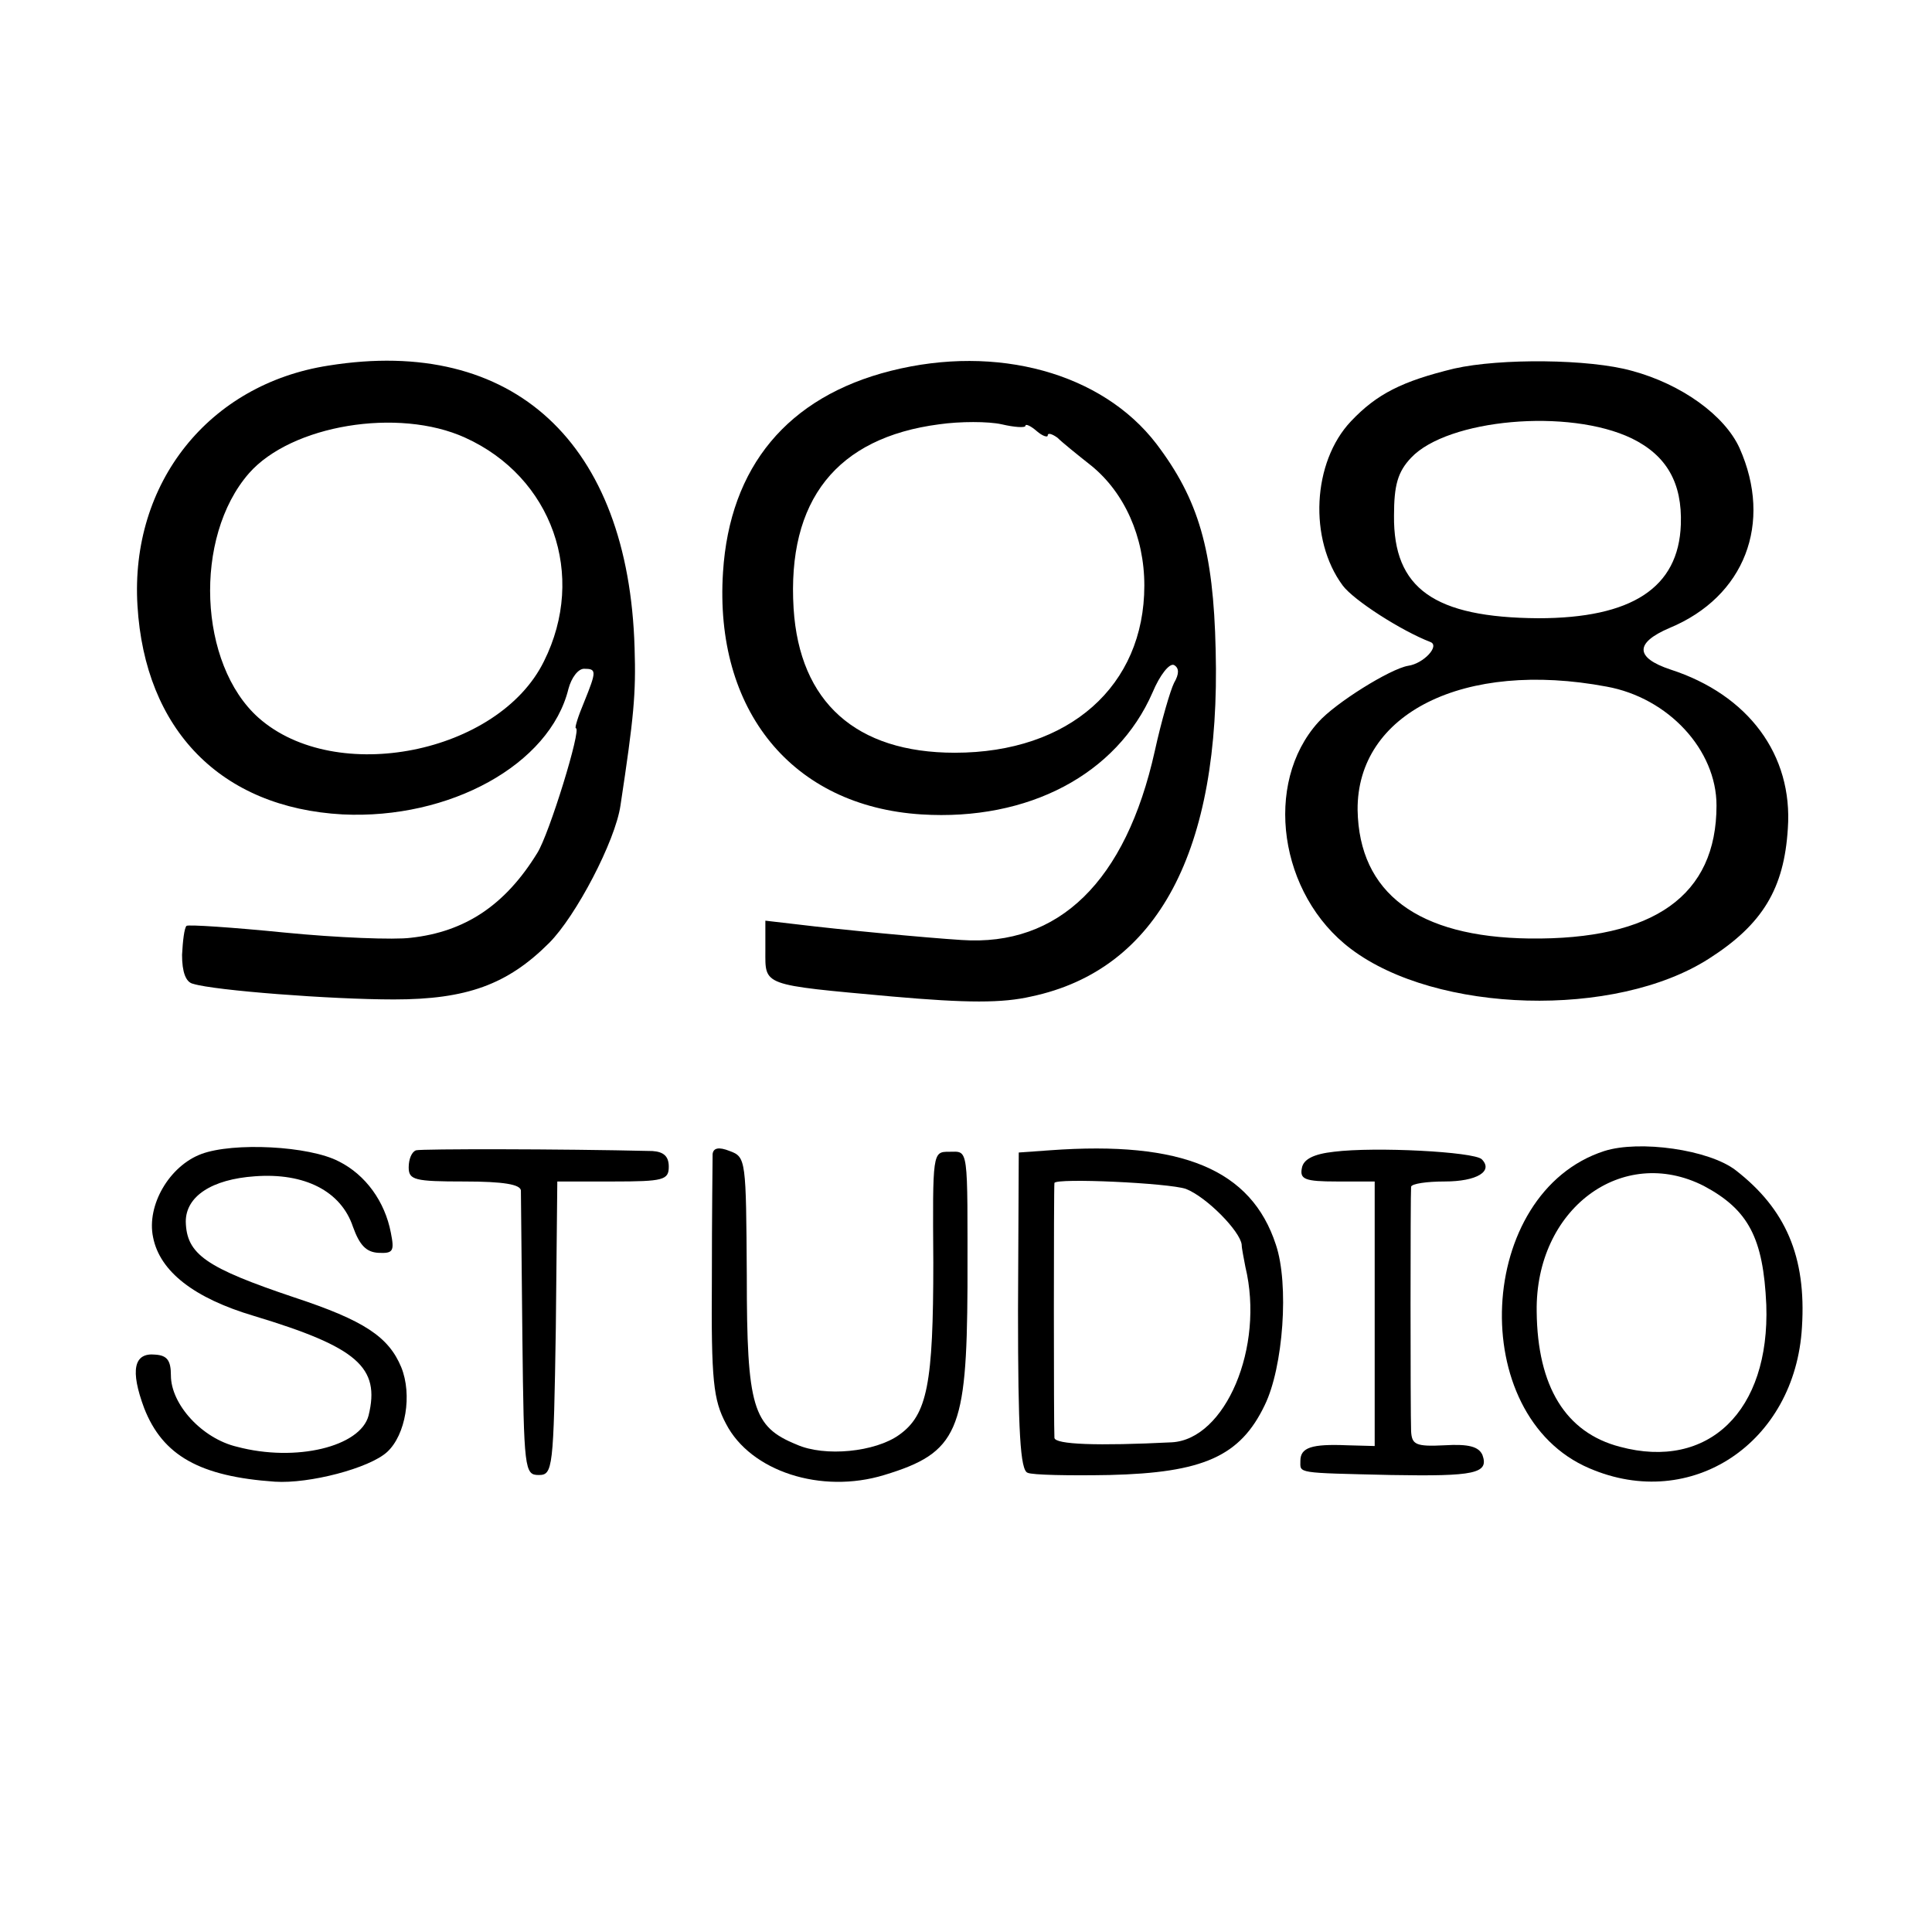 <?xml version="1.0" standalone="no"?>
<!DOCTYPE svg PUBLIC "-//W3C//DTD SVG 20010904//EN"
 "http://www.w3.org/TR/2001/REC-SVG-20010904/DTD/svg10.dtd">
<svg version="1.0" xmlns="http://www.w3.org/2000/svg"
 width="260pt" height="260pt" viewBox="0 0 260 260"
 preserveAspectRatio="xMidYMid meet">
<g transform="translate(0,260) scale(0.1,-0.1)"
fill="#000000" stroke="none">
<path d="M442 2108 c-161 -25 -267 -158 -257 -323 10 -167 112 -272 276 -281
144 -7 279 67 304 169 4 15 13 27 21 27 17 0 17 -3 0 -45 -8 -19 -13 -35 -11
-35 8 0 -36 -143 -52 -168 -43 -70 -97 -106 -170 -114 -22 -3 -99 0 -170 7
-70 7 -130 11 -132 9 -3 -3 -5 -20 -6 -39 0 -23 5 -37 15 -39 29 -9 186 -21
270 -21 98 0 153 20 209 76 36 36 89 137 96 185 18 119 21 150 19 212 -8 276
-163 420 -412 380z m184 -97 c117 -53 164 -185 106 -301 -61 -124 -280 -168
-384 -76 -81 72 -88 243 -13 329 57 65 201 89 291 48z"/>
<path d="M1199 2101 c-139 -35 -217 -129 -226 -271 -12 -186 93 -315 267 -326
144 -9 263 54 311 164 10 24 23 40 29 37 7 -4 7 -12 0 -24 -5 -10 -17 -51 -26
-92 -39 -175 -129 -263 -260 -254 -48 3 -164 14 -221 21 l-43 5 0 -40 c0 -48
-6 -46 170 -62 102 -9 149 -9 188 0 170 36 255 196 248 466 -3 135 -23 203
-80 278 -73 95 -214 134 -357 98z m181 -74 c0 3 7 0 15 -7 8 -7 15 -9 15 -6 0
4 6 2 13 -3 6 -6 27 -23 46 -38 44 -36 71 -95 71 -161 0 -135 -101 -225 -255
-225 -133 0 -209 68 -217 194 -9 146 58 230 196 248 28 4 66 4 84 0 17 -4 32
-5 32 -2z"/>
<path d="M1957 2104 c-70 -17 -104 -34 -139 -71 -52 -55 -57 -159 -11 -221 15
-20 79 -61 118 -76 13 -5 -9 -29 -30 -32 -24 -4 -98 -50 -121 -76 -74 -82 -53
-232 44 -305 115 -87 356 -94 482 -13 72 46 101 94 106 175 7 99 -53 180 -158
214 -48 16 -48 36 -1 56 101 42 139 141 94 242 -20 44 -78 86 -145 104 -57 16
-177 17 -239 3z m239 -94 c47 -23 68 -60 66 -116 -3 -85 -66 -126 -192 -126
-140 1 -195 40 -194 138 0 41 5 59 23 78 49 52 212 67 297 26z m-34 -334 c83
-15 148 -85 148 -160 0 -121 -84 -181 -252 -179 -150 2 -229 61 -231 173 -1
130 143 202 335 166z"/>
<path d="M271 1047 c-43 -16 -74 -69 -65 -112 9 -46 55 -82 136 -106 139 -42
170 -69 154 -134 -11 -42 -98 -63 -177 -42 -47 11 -89 57 -89 96 0 20 -5 27
-21 28 -29 3 -34 -21 -15 -72 25 -64 75 -92 176 -99 46 -3 127 18 151 40 25
23 34 77 19 114 -17 41 -50 63 -144 94 -119 40 -145 58 -146 102 0 34 35 57
93 61 67 5 116 -20 132 -68 9 -25 18 -34 34 -35 20 -1 22 2 17 27 -8 42 -34
78 -70 96 -40 21 -142 26 -185 10z"/>
<path d="M560 1052 c-6 -2 -10 -12 -10 -23 0 -17 8 -19 75 -19 53 0 75 -4 76
-12 0 -7 1 -96 2 -198 2 -178 3 -185 22 -185 19 0 20 8 23 198 l2 197 75 0
c68 0 75 2 75 20 0 14 -7 20 -22 21 -126 3 -310 3 -318 1z"/>
<path d="M959 1047 c0 -7 -1 -83 -1 -169 -1 -136 2 -162 19 -194 33 -64 128
-95 213 -69 99 30 111 59 112 253 0 193 2 182 -25 182 -22 0 -22 -1 -21 -149
0 -163 -8 -205 -46 -232 -32 -23 -100 -30 -138 -13 -59 24 -67 50 -67 227 -1
156 -1 160 -23 168 -15 6 -22 4 -23 -4z"/>
<path d="M1413 1052 l-42 -3 -1 -213 c0 -162 3 -215 13 -218 6 -3 56 -4 110
-3 126 3 176 25 209 94 25 51 33 163 15 216 -33 101 -126 140 -304 127z m183
-52 c28 -11 73 -57 75 -75 0 -5 3 -19 5 -30 26 -108 -27 -232 -99 -236 -100
-5 -157 -3 -158 6 -1 11 -1 338 0 343 2 7 154 0 177 -8z"/>
<path d="M1795 1050 c-27 -3 -41 -10 -43 -22 -3 -15 4 -18 47 -18 l51 0 0
-178 0 -178 -37 1 c-48 2 -63 -3 -63 -21 0 -17 -7 -16 122 -19 113 -2 132 2
123 27 -5 11 -18 15 -51 13 -39 -2 -44 1 -45 19 -1 27 -1 319 0 329 1 4 21 7
45 7 44 0 66 14 50 30 -11 10 -143 17 -199 10z"/>
<path d="M2159 1051 c-173 -56 -187 -356 -20 -427 137 -59 277 34 286 190 6
95 -22 159 -89 211 -36 28 -130 41 -177 26z m134 -47 c60 -32 80 -70 84 -160
5 -143 -78 -223 -197 -191 -73 19 -111 81 -112 182 -2 138 115 225 225 169z"/>
</g>
</svg>
